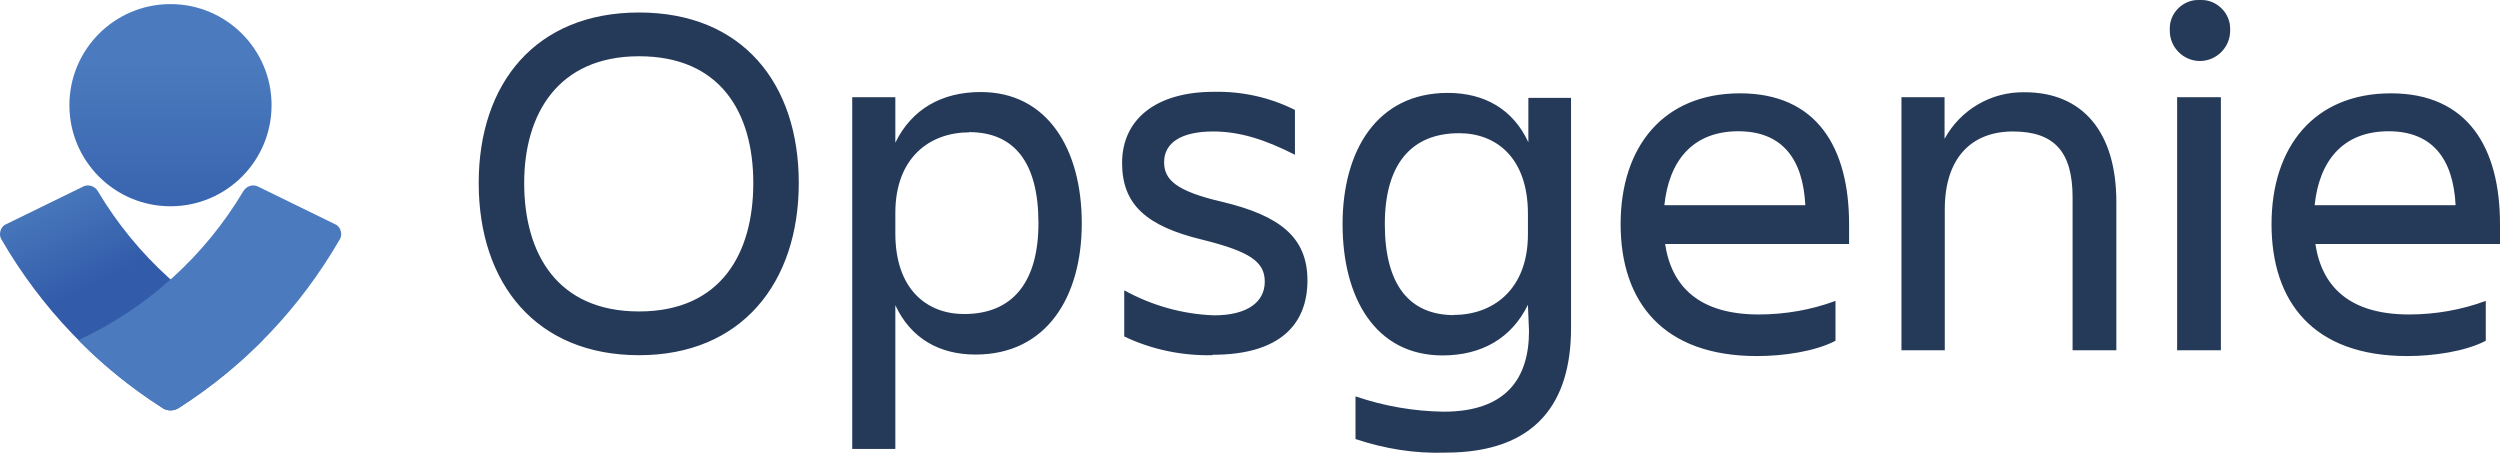 <?xml version="1.0" encoding="UTF-8"?><svg id="Layer_2" xmlns="http://www.w3.org/2000/svg" xmlns:xlink="http://www.w3.org/1999/xlink" viewBox="0 0 115.99 21"><defs><style>.cls-1{fill:#4b7bbe;}.cls-1,.cls-2,.cls-3,.cls-4{stroke-width:0px;}.cls-2{fill:#253959;}.cls-3{fill:url(#linear-gradient);}.cls-4{fill:url(#linear-gradient-2);}</style><linearGradient id="linear-gradient" x1="-648.19" y1="-433.5" x2="-647.95" y2="-433.5" gradientTransform="translate(-20337.07 30422.36) rotate(90) scale(46.93)" gradientUnits="userSpaceOnUse"><stop offset="0" stop-color="#4b7bbe"/><stop offset=".82" stop-color="#325ba9"/><stop offset="1" stop-color="#325ba9"/></linearGradient><linearGradient id="linear-gradient-2" x1="-640.31" y1="-433.35" x2="-640.08" y2="-433.35" gradientTransform="translate(-4186.83 27891.35) rotate(64.46) scale(36.47)" gradientUnits="userSpaceOnUse"><stop offset="0" stop-color="#4b7bbe"/><stop offset=".62" stop-color="#325ba9"/><stop offset="1" stop-color="#325ba9"/></linearGradient></defs><g id="Layer_1-2"><path class="cls-2" d="M70.89,14.14c-.76,1.56-2.16,2.35-3.96,2.35-3.11,0-4.64-2.66-4.64-6.09s1.61-6.09,4.88-6.09c1.71,0,3.03.76,3.74,2.29v-2.06h1.98v10.68c0,3.45-1.61,5.78-5.83,5.78-1.42.05-2.82-.18-4.17-.63v-1.98c1.32.45,2.69.69,4.09.71,2.93,0,3.96-1.58,3.96-3.74l-.05-1.21ZM41.54,20.83h-2V4.51h2v2.11c.76-1.56,2.16-2.35,3.96-2.35,3.11,0,4.69,2.66,4.69,6.09s-1.64,6.09-4.93,6.09c-1.69,0-3.01-.76-3.72-2.29v6.67ZM56.25,16.48c-1.4.03-2.82-.26-4.09-.87v-2.14c1.29.71,2.72,1.11,4.17,1.16,1.56,0,2.35-.63,2.35-1.56s-.69-1.4-2.9-1.95c-2.61-.63-3.72-1.64-3.72-3.56,0-2.03,1.58-3.3,4.25-3.3,1.32-.03,2.61.26,3.77.84v2.08c-1.4-.71-2.56-1.08-3.8-1.08-1.48,0-2.27.53-2.27,1.42,0,.82.55,1.35,2.72,1.85,2.61.63,3.93,1.61,3.93,3.64s-1.27,3.45-4.4,3.45h0ZM22.21,8.49c0-4.64,2.66-7.91,7.44-7.91s7.41,3.27,7.41,7.91-2.66,7.99-7.41,7.99-7.44-3.3-7.44-7.99ZM77.25,11.29c.29,2,1.58,3.3,4.35,3.3,1.21,0,2.43-.21,3.56-.63v1.85c-.95.5-2.43.71-3.64.71-4.38,0-6.33-2.53-6.33-6.12s1.98-6.07,5.54-6.07,5.06,2.51,5.06,6.07v.92h-8.54v-.03ZM107.42,11.29c.29,2,1.58,3.3,4.35,3.3,1.21,0,2.43-.21,3.56-.63v1.85c-.95.5-2.45.71-3.64.71-4.38,0-6.3-2.53-6.3-6.12s1.98-6.07,5.54-6.07,5.06,2.51,5.06,6.07v.92h-8.57v-.03ZM103.04,16.25h-2.03V4.51h2.03v11.74ZM90.22,16.25h-2V4.51h2v1.93c.74-1.35,2.16-2.19,3.72-2.16,2.69,0,4.25,1.85,4.25,5.09v6.88h-2.03v-7.09c0-2.11-.84-3.06-2.77-3.06s-3.16,1.24-3.16,3.61v6.54ZM44.97,6.14c-1.82,0-3.43,1.16-3.43,3.74v.95c0,2.61,1.48,3.74,3.19,3.74,2.27,0,3.45-1.5,3.45-4.22,0-2.8-1.11-4.22-3.22-4.22ZM67.46,14.61c1.79,0,3.43-1.16,3.43-3.74v-.95c0-2.61-1.48-3.74-3.19-3.74-2.27,0-3.45,1.5-3.45,4.22,0,2.8,1.13,4.22,3.22,4.22h0ZM24.32,8.49c0,3.27,1.53,5.96,5.33,5.96s5.3-2.69,5.3-5.96-1.53-5.88-5.3-5.88-5.33,2.69-5.33,5.88h0ZM77.22,9.52h6.54c-.11-2.19-1.11-3.43-3.11-3.43-2.14,0-3.22,1.4-3.43,3.43ZM107.39,9.52h6.54c-.11-2.19-1.11-3.43-3.11-3.43-2.14,0-3.22,1.4-3.43,3.43h0ZM102.04,0h.11c.71,0,1.32.61,1.32,1.32v.11c0,.76-.63,1.4-1.4,1.4s-1.4-.63-1.4-1.4v-.11C100.66.61,101.27,0,101.98,0c0,0,.03,0,.05,0Z"/><circle class="cls-3" cx="7.91" cy="4.88" r="4.69"/><path class="cls-4" d="M7.52,18.91C4.46,16.96,1.9,14.27.08,11.13c-.05-.08-.08-.16-.08-.26,0-.21.11-.4.29-.47l3.56-1.74c.24-.13.55-.03.69.21,1.79,3.01,4.46,5.43,7.65,6.91-1.19,1.19-2.48,2.24-3.88,3.14-.24.16-.55.16-.79,0Z"/><path class="cls-1" d="M8.31,18.91c3.09-1.95,5.62-4.64,7.44-7.78.05-.08.08-.16.08-.26,0-.21-.11-.4-.29-.47l-3.56-1.74c-.24-.13-.55-.03-.69.21-1.79,3.01-4.46,5.43-7.65,6.91,1.16,1.19,2.48,2.24,3.88,3.14.24.16.55.16.79,0Z"/></g></svg>